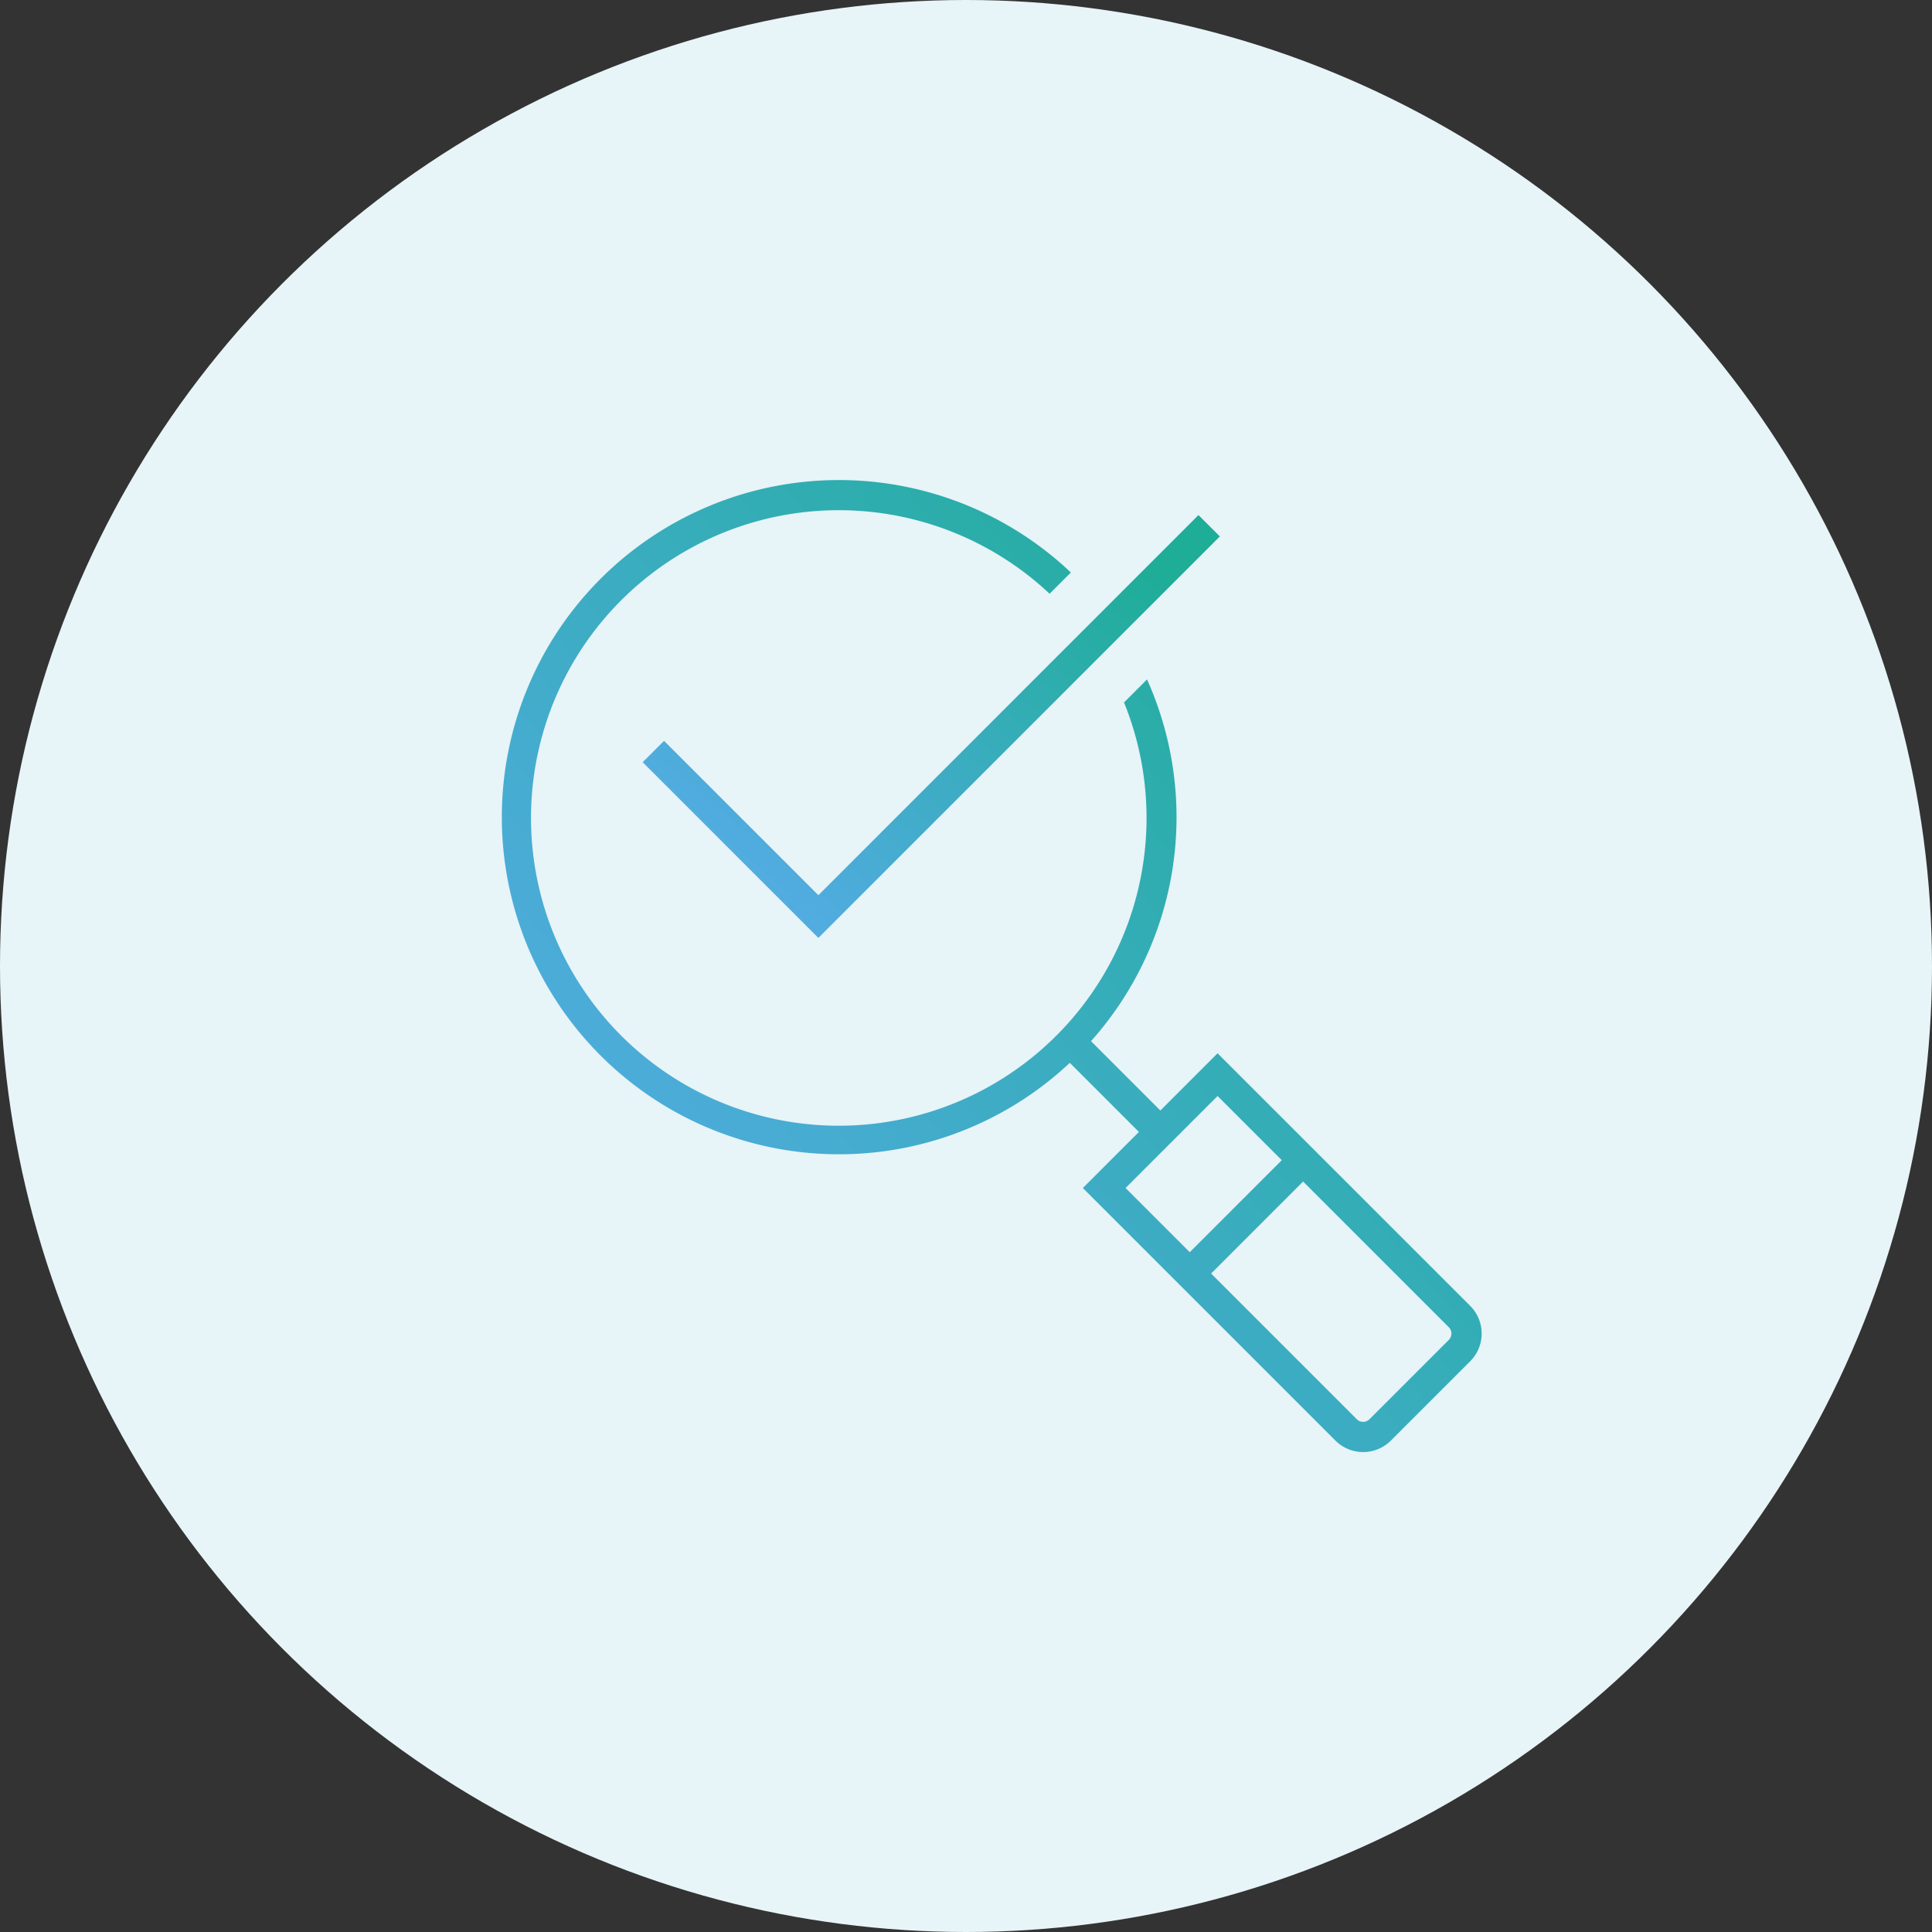 <svg xmlns="http://www.w3.org/2000/svg" xmlns:xlink="http://www.w3.org/1999/xlink" width="100" height="100" viewBox="0 0 100 100">
  <rect x="0" y="0" width="100" height="100" fill="#333333" stroke="none"/>
  <defs>
    <linearGradient id="linear-gradient" y1="0.825" x2="0.848" y2="0.082" gradientUnits="objectBoundingBox">
      <stop offset="0" stop-color="#58acea"/>
      <stop offset="1" stop-color="#1ead97"/>
    </linearGradient>
    <clipPath id="clip-path">
      <rect id="Rectangle_28" data-name="Rectangle 28" width="50.69" height="50.315" fill="url(#linear-gradient)"/>
    </clipPath>
  </defs>
  <g id="Group_94" data-name="Group 94" transform="translate(-190 -1428)">
    <circle id="bg_white" cx="50" cy="50" r="50" transform="translate(190 1428)" fill="#e7f4f8"/>
    <g id="icn" transform="translate(215.998 1452.843)">
      <g id="Group_61" data-name="Group 61" clip-path="url(#clip-path)">
        <path id="Path_223" data-name="Path 223" d="M50.1,42.75,37.023,29.675l-2.961,2.962-3.59-3.59a17.4,17.4,0,0,0,2.9-18.722l-1.19,1.19A15.93,15.93,0,1,1,28.33,5.89l1.1-1.1a17.449,17.449,0,1,0-.055,25.379l3.577,3.577L30.05,36.648,43.125,49.723a2.03,2.03,0,0,0,2.866,0L50.1,45.616a2.029,2.029,0,0,0,0-2.866M37.023,31.886l3.323,3.323-4.762,4.762-3.323-3.323ZM48.992,44.51l-4.107,4.107a.464.464,0,0,1-.655,0l-7.541-7.542,4.762-4.762,7.541,7.541a.464.464,0,0,1,0,.655" fill="url(#linear-gradient)"/>
        <path id="Path_224" data-name="Path 224" d="M33.644,19.822l-1.105,1.105,9.094,9.094L62.413,9.24,61.307,8.135,41.632,27.811Z" transform="translate(-25.272 -6.318)" fill="url(#linear-gradient)"/>
      </g>
    </g>
  </g>
</svg>
